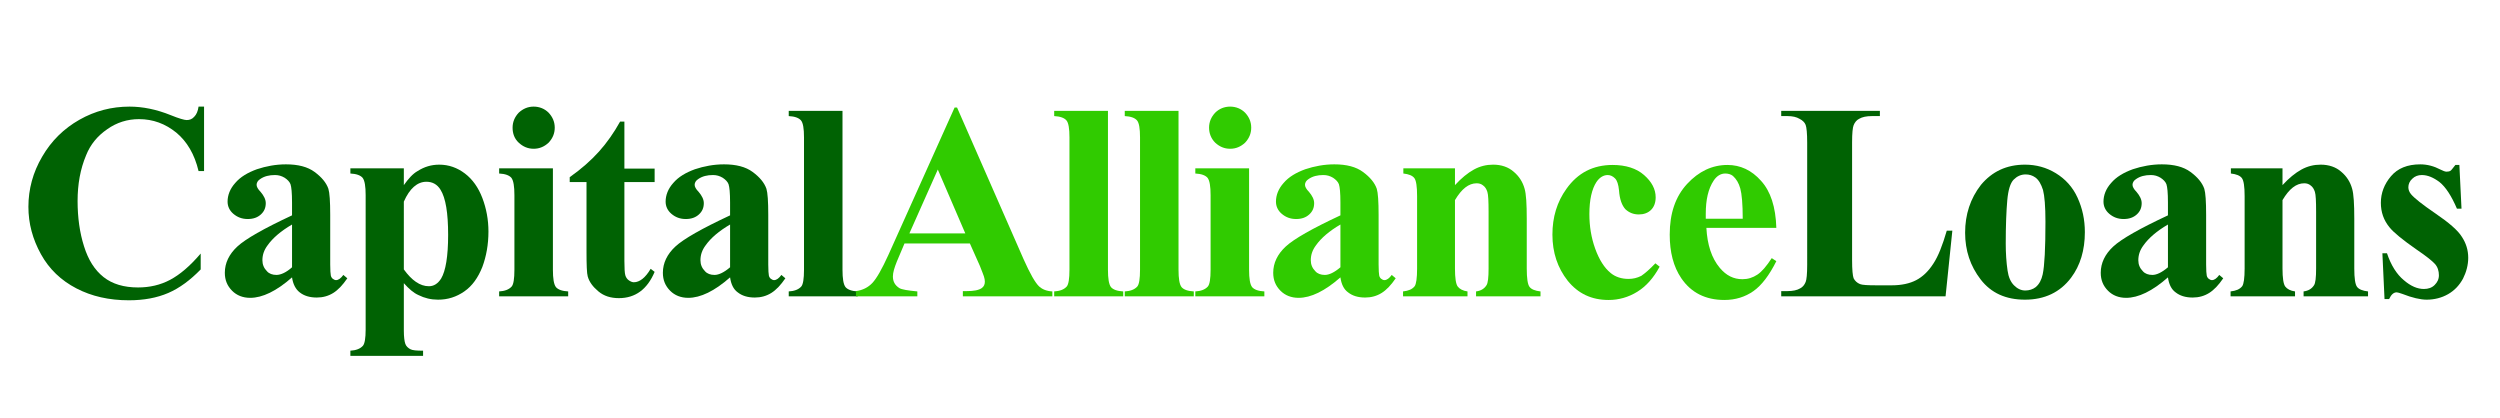 <?xml version="1.0" encoding="utf-8"?>
<!-- Generator: Adobe Illustrator 23.0.3, SVG Export Plug-In . SVG Version: 6.00 Build 0)  -->
<svg version="1.1" id="Layer_1" xmlns="http://www.w3.org/2000/svg" xmlns:xlink="http://www.w3.org/1999/xlink" x="0px" y="0px"
	 viewBox="0 0 818.4 136.7" style="enable-background:new 0 0 818.4 136.7;" xml:space="preserve">
<style type="text/css">
	.st0{fill:#006203;}
	.st1{fill:#30CB00;}
</style>
<title>logo-h-l</title>
<g>
	<path class="st0" d="M66.8,35v21H65c-1.3-5.5-3.8-9.7-7.3-12.6c-3.6-2.9-7.6-4.4-12.2-4.4c-3.8,0-7.3,1.1-10.4,3.3
		c-3.2,2.2-5.5,5-6.9,8.5c-1.9,4.5-2.8,9.5-2.8,15c0,5.4,0.7,10.4,2.1,14.8c1.4,4.5,3.5,7.8,6.4,10.1c2.9,2.3,6.7,3.4,11.3,3.4
		c3.8,0,7.3-0.8,10.5-2.5c3.2-1.7,6.5-4.5,10-8.6v5.2c-3.4,3.5-6.9,6.1-10.6,7.7c-3.7,1.6-8,2.4-12.9,2.4c-6.5,0-12.2-1.3-17.2-3.9
		c-5-2.6-8.9-6.3-11.6-11.2c-2.7-4.9-4.1-10-4.1-15.5c0-5.8,1.5-11.3,4.5-16.4c3-5.2,7.1-9.2,12.2-12.1c5.1-2.9,10.6-4.3,16.4-4.3
		c4.3,0,8.8,0.9,13.5,2.8c2.7,1.1,4.5,1.6,5.2,1.6c1,0,1.8-0.3,2.5-1.1c0.7-0.7,1.2-1.8,1.4-3.3H66.8z"/>
	<path class="st0" d="M95.6,90.8c-5.1,4.5-9.7,6.7-13.7,6.7c-2.4,0-4.4-0.8-5.9-2.3c-1.6-1.6-2.4-3.5-2.4-5.9c0-3.2,1.4-6.1,4.1-8.6
		c2.7-2.5,8.7-5.9,17.9-10.2v-4.2c0-3.2-0.2-5.1-0.5-6c-0.3-0.8-1-1.5-1.9-2.1c-1-0.6-2-0.9-3.2-0.9c-1.9,0-3.5,0.4-4.8,1.3
		c-0.8,0.5-1.2,1.2-1.2,1.9c0,0.6,0.4,1.4,1.3,2.3c1.1,1.3,1.7,2.5,1.7,3.7c0,1.5-0.5,2.7-1.6,3.7c-1.1,1-2.5,1.5-4.3,1.5
		c-1.9,0-3.4-0.6-4.7-1.7c-1.3-1.1-1.9-2.5-1.9-4c0-2.1,0.8-4.2,2.5-6.1c1.7-2,4.1-3.4,7.1-4.5c3-1,6.2-1.6,9.5-1.6
		c4,0,7.1,0.8,9.4,2.5c2.3,1.7,3.8,3.5,4.5,5.5c0.4,1.3,0.6,4.1,0.6,8.6v16.2c0,1.9,0.1,3.1,0.2,3.6c0.1,0.5,0.4,0.9,0.7,1.1
		c0.3,0.2,0.6,0.4,1,0.4c0.8,0,1.6-0.6,2.4-1.7l1.3,1.1c-1.5,2.2-3,3.8-4.6,4.8c-1.6,1-3.4,1.5-5.4,1.5c-2.4,0-4.2-0.6-5.6-1.7
		C96.8,94.7,95.9,93,95.6,90.8z M95.6,87.5v-14c-3.6,2.1-6.3,4.4-8,6.8c-1.2,1.6-1.7,3.2-1.7,4.9c0,1.4,0.5,2.6,1.5,3.6
		c0.7,0.8,1.8,1.2,3.1,1.2C91.9,90,93.7,89.2,95.6,87.5z"/>
	<path class="st0" d="M132.2,92.7v15.5c0,2.1,0.2,3.6,0.5,4.4c0.3,0.8,0.9,1.3,1.6,1.7c0.7,0.4,2.1,0.5,4.2,0.5v1.7h-23.8v-1.7
		c1.8-0.1,3.2-0.6,4.1-1.6c0.6-0.7,0.9-2.5,0.9-5.3V63.9c0-2.9-0.3-4.8-1-5.7c-0.7-0.8-2-1.3-4-1.4v-1.7h17.5v5.5
		c1.5-2.1,2.9-3.7,4.5-4.6c2.2-1.4,4.5-2.1,7.1-2.1c3.1,0,5.9,1,8.4,2.9c2.5,1.9,4.4,4.6,5.7,8c1.3,3.4,2,7.1,2,11
		c0,4.2-0.7,8.1-2,11.6c-1.4,3.5-3.3,6.2-5.9,8c-2.6,1.8-5.4,2.7-8.6,2.7c-2.3,0-4.4-0.5-6.4-1.5C135.4,95.9,133.9,94.6,132.2,92.7z
		 M132.2,88.2c2.6,3.6,5.3,5.5,8.2,5.5c1.6,0,2.9-0.8,4-2.5c1.5-2.5,2.3-7.3,2.3-14.3c0-7.2-0.8-12.1-2.5-14.8
		c-1.1-1.8-2.7-2.6-4.6-2.6c-3,0-5.5,2.2-7.4,6.5V88.2z"/>
	<path class="st0" d="M181,55.2v33.1c0,2.9,0.3,4.8,1,5.7c0.7,0.8,2,1.3,4,1.4V97h-22.6v-1.6c1.8-0.1,3.2-0.6,4.1-1.6
		c0.6-0.7,0.9-2.5,0.9-5.5V63.9c0-2.9-0.3-4.8-1-5.7c-0.7-0.8-2-1.3-4-1.4v-1.7H181z M174.7,34.9c1.9,0,3.6,0.7,4.9,2
		c1.3,1.4,2,3,2,4.9c0,1.9-0.7,3.5-2,4.9c-1.4,1.3-3,2-4.9,2c-1.9,0-3.5-0.7-4.9-2s-2-3-2-4.9c0-1.9,0.7-3.5,2-4.9
		C171.2,35.6,172.8,34.9,174.7,34.9z"/>
	<path class="st0" d="M204.4,39.9v15.3h9.9v4.4h-9.9v25.8c0,2.4,0.1,4,0.3,4.7c0.2,0.7,0.6,1.3,1.2,1.7c0.6,0.4,1.1,0.6,1.6,0.6
		c1.9,0,3.8-1.5,5.5-4.4l1.3,1c-2.4,5.7-6.3,8.6-11.7,8.6c-2.7,0-4.9-0.7-6.7-2.2c-1.8-1.5-3-3.1-3.5-4.9c-0.3-1-0.4-3.8-0.4-8.2
		V59.6h-5.5V58c3.8-2.7,6.9-5.4,9.6-8.4c2.6-2.9,4.9-6.2,6.9-9.8H204.4z"/>
	<path class="st0" d="M239,90.8c-5.1,4.5-9.7,6.7-13.7,6.7c-2.4,0-4.4-0.8-5.9-2.3c-1.6-1.6-2.4-3.5-2.4-5.9c0-3.2,1.4-6.1,4.1-8.6
		c2.7-2.5,8.7-5.9,17.9-10.2v-4.2c0-3.2-0.2-5.1-0.5-6c-0.3-0.8-1-1.5-1.9-2.1c-1-0.6-2-0.9-3.2-0.9c-1.9,0-3.5,0.4-4.8,1.3
		c-0.8,0.5-1.2,1.2-1.2,1.9c0,0.6,0.4,1.4,1.3,2.3c1.1,1.3,1.7,2.5,1.7,3.7c0,1.5-0.5,2.7-1.6,3.7c-1.1,1-2.5,1.5-4.3,1.5
		c-1.9,0-3.4-0.6-4.7-1.7c-1.3-1.1-1.9-2.5-1.9-4c0-2.1,0.8-4.2,2.5-6.1c1.7-2,4.1-3.4,7.1-4.5c3-1,6.2-1.6,9.5-1.6
		c4,0,7.1,0.8,9.4,2.5c2.3,1.7,3.8,3.5,4.5,5.5c0.4,1.3,0.6,4.1,0.6,8.6v16.2c0,1.9,0.1,3.1,0.2,3.6c0.1,0.5,0.4,0.9,0.7,1.1
		c0.3,0.2,0.6,0.4,1,0.4c0.8,0,1.6-0.6,2.4-1.7l1.3,1.1c-1.5,2.2-3,3.8-4.6,4.8c-1.6,1-3.4,1.5-5.4,1.5c-2.4,0-4.2-0.6-5.6-1.7
		C240.1,94.7,239.3,93,239,90.8z M239,87.5v-14c-3.6,2.1-6.3,4.4-8,6.8c-1.2,1.6-1.7,3.2-1.7,4.9c0,1.4,0.5,2.6,1.5,3.6
		c0.7,0.8,1.8,1.2,3.1,1.2C235.3,90,237,89.2,239,87.5z"/>
	<path class="st0" d="M275.8,36.4v51.9c0,2.9,0.3,4.8,1,5.7c0.7,0.8,2,1.3,4,1.4V97h-22.6v-1.6c1.8-0.1,3.2-0.6,4.1-1.6
		c0.6-0.7,0.9-2.5,0.9-5.5V45c0-2.9-0.3-4.8-1-5.6c-0.7-0.8-2-1.3-4-1.4v-1.7H275.8z"/>
	<path class="st1" d="M317.5,79.7h-21.4l-2.5,5.9c-0.8,2-1.3,3.6-1.3,4.9c0,1.7,0.7,2.9,2.1,3.8c0.8,0.5,2.8,0.8,5.9,1.1V97h-20.1
		v-1.7c2.2-0.3,4-1.2,5.4-2.7c1.4-1.5,3.1-4.5,5.2-9.1l21.7-48.3h0.8l21.8,49.7c2.1,4.7,3.8,7.7,5.1,8.9c1,0.9,2.4,1.5,4.3,1.6V97
		h-29.3v-1.7h1.2c2.4,0,4-0.3,5-1c0.7-0.5,1-1.2,1-2.1c0-0.5-0.1-1.1-0.3-1.7c-0.1-0.3-0.5-1.4-1.3-3.4L317.5,79.7z M316,76.4
		l-9-20.9l-9.3,20.9H316z"/>
	<path class="st1" d="M362.7,36.4v51.9c0,2.9,0.3,4.8,1,5.7c0.7,0.8,2,1.3,4,1.4V97h-22.6v-1.6c1.8-0.1,3.2-0.6,4.1-1.6
		c0.6-0.7,0.9-2.5,0.9-5.5V45c0-2.9-0.3-4.8-1-5.6c-0.7-0.8-2-1.3-4-1.4v-1.7H362.7z"/>
	<path class="st1" d="M385.8,36.4v51.9c0,2.9,0.3,4.8,1,5.7c0.7,0.8,2,1.3,4,1.4V97h-22.6v-1.6c1.8-0.1,3.2-0.6,4.1-1.6
		c0.6-0.7,0.9-2.5,0.9-5.5V45c0-2.9-0.3-4.8-1-5.6c-0.7-0.8-2-1.3-4-1.4v-1.7H385.8z"/>
	<path class="st1" d="M408.9,55.2v33.1c0,2.9,0.3,4.8,1,5.7c0.7,0.8,2,1.3,4,1.4V97h-22.6v-1.6c1.8-0.1,3.2-0.6,4.1-1.6
		c0.6-0.7,0.9-2.5,0.9-5.5V63.9c0-2.9-0.3-4.8-1-5.7c-0.7-0.8-2-1.3-4-1.4v-1.7H408.9z M402.7,34.9c1.9,0,3.6,0.7,4.9,2
		c1.3,1.4,2,3,2,4.9c0,1.9-0.7,3.5-2,4.9c-1.4,1.3-3,2-4.9,2c-1.9,0-3.5-0.7-4.9-2c-1.3-1.3-2-3-2-4.9c0-1.9,0.7-3.5,2-4.9
		C399.1,35.6,400.8,34.9,402.7,34.9z"/>
	<path class="st1" d="M438.8,90.8c-5.1,4.5-9.7,6.7-13.7,6.7c-2.4,0-4.4-0.8-5.9-2.3c-1.6-1.6-2.4-3.5-2.4-5.9
		c0-3.2,1.4-6.1,4.1-8.6c2.7-2.5,8.7-5.9,17.9-10.2v-4.2c0-3.2-0.2-5.1-0.5-6c-0.3-0.8-1-1.5-1.9-2.1c-1-0.6-2-0.9-3.2-0.9
		c-1.9,0-3.5,0.4-4.8,1.3c-0.8,0.5-1.2,1.2-1.2,1.9c0,0.6,0.4,1.4,1.3,2.3c1.1,1.3,1.7,2.5,1.7,3.7c0,1.5-0.5,2.7-1.6,3.7
		c-1.1,1-2.5,1.5-4.3,1.5c-1.9,0-3.4-0.6-4.7-1.7c-1.3-1.1-1.9-2.5-1.9-4c0-2.1,0.8-4.2,2.5-6.1c1.7-2,4.1-3.4,7.1-4.5
		c3-1,6.2-1.6,9.5-1.6c4,0,7.1,0.8,9.4,2.5c2.3,1.7,3.8,3.5,4.5,5.5c0.4,1.3,0.6,4.1,0.6,8.6v16.2c0,1.9,0.1,3.1,0.2,3.6
		c0.1,0.5,0.4,0.9,0.7,1.1c0.3,0.2,0.6,0.4,1,0.4c0.8,0,1.6-0.6,2.4-1.7l1.3,1.1c-1.5,2.2-3,3.8-4.6,4.8c-1.6,1-3.4,1.5-5.4,1.5
		c-2.4,0-4.2-0.6-5.6-1.7C439.9,94.7,439.1,93,438.8,90.8z M438.8,87.5v-14c-3.6,2.1-6.3,4.4-8,6.8c-1.2,1.6-1.7,3.2-1.7,4.9
		c0,1.4,0.5,2.6,1.5,3.6c0.7,0.8,1.8,1.2,3.1,1.2C435.1,90,436.8,89.2,438.8,87.5z"/>
	<path class="st1" d="M476.3,55.2v5.4c2.1-2.3,4.2-4,6.2-5.1c2-1.1,4.1-1.6,6.3-1.6c2.7,0,5,0.8,6.7,2.3c1.8,1.5,3,3.4,3.6,5.6
		c0.5,1.7,0.7,5,0.7,9.8v16.3c0,3.2,0.3,5.2,0.9,6c0.6,0.8,1.8,1.3,3.6,1.5V97h-21.1v-1.6c1.6-0.2,2.7-0.9,3.4-2
		c0.5-0.7,0.7-2.6,0.7-5.5V69.3c0-3.4-0.1-5.6-0.4-6.5c-0.3-0.9-0.7-1.6-1.4-2.1c-0.6-0.5-1.3-0.7-2.1-0.7c-2.6,0-4.9,1.8-7.1,5.5
		v22.4c0,3.1,0.3,5.1,0.9,5.9c0.6,0.8,1.7,1.4,3.2,1.6V97h-21.1v-1.6c1.8-0.2,3-0.7,3.8-1.7c0.5-0.7,0.8-2.6,0.8-5.8V64.2
		c0-3.2-0.3-5.1-0.9-5.9c-0.6-0.8-1.8-1.3-3.6-1.5v-1.7H476.3z"/>
	<path class="st1" d="M541.9,86.2l1.4,1.1c-2,3.7-4.4,6.4-7.3,8.2c-2.9,1.8-6.1,2.7-9.4,2.7c-5.6,0-10-2.1-13.4-6.3
		c-3.3-4.2-5-9.2-5-15.1c0-5.7,1.5-10.7,4.6-15c3.7-5.2,8.7-7.8,15.1-7.8c4.3,0,7.8,1.1,10.3,3.3c2.5,2.2,3.8,4.6,3.8,7.3
		c0,1.7-0.5,3.1-1.5,4.1c-1,1-2.4,1.5-4,1.5c-1.8,0-3.2-0.6-4.4-1.7c-1.1-1.2-1.9-3.2-2.1-6.2c-0.2-1.9-0.6-3.2-1.3-3.9
		c-0.7-0.7-1.5-1.1-2.4-1.1c-1.4,0-2.7,0.8-3.7,2.3c-1.5,2.3-2.3,5.8-2.3,10.5c0,3.9,0.6,7.7,1.9,11.3c1.3,3.6,3,6.3,5.1,8
		c1.6,1.3,3.6,1.9,5.8,1.9c1.5,0,2.8-0.3,4.2-1C538.6,89.4,540.1,88.1,541.9,86.2z"/>
	<path class="st1" d="M581.5,74.6h-22.9c0.3,5.5,1.7,9.9,4.4,13.1c2.1,2.5,4.5,3.7,7.4,3.7c1.8,0,3.4-0.5,4.9-1.5
		c1.5-1,3-2.8,4.7-5.4l1.5,1c-2.3,4.6-4.8,7.9-7.5,9.8c-2.7,1.9-5.9,2.9-9.5,2.9c-6.2,0-10.9-2.4-14.1-7.1
		c-2.6-3.8-3.8-8.6-3.8-14.3c0-7,1.9-12.5,5.7-16.6c3.8-4.1,8.2-6.2,13.2-6.2c4.2,0,7.9,1.7,11,5.2
		C579.6,62.6,581.3,67.7,581.5,74.6z M570.5,71.6c0-4.8-0.3-8.1-0.8-9.9c-0.5-1.8-1.3-3.1-2.4-4.1c-0.6-0.5-1.5-0.8-2.5-0.8
		c-1.5,0-2.8,0.8-3.8,2.3c-1.8,2.7-2.6,6.3-2.6,10.9v1.6H570.5z"/>
	<path class="st0" d="M639.1,75.7L636.9,97h-53.8v-1.7h2c1.8,0,3.2-0.3,4.2-0.9c0.8-0.4,1.4-1.1,1.8-2.1c0.3-0.7,0.5-2.6,0.5-5.6
		V46.7c0-3.1-0.2-5-0.5-5.8c-0.3-0.8-1-1.5-2-2c-1-0.6-2.3-0.9-4-0.9h-2v-1.7h32.3V38h-2.6c-1.8,0-3.2,0.3-4.2,0.9
		c-0.8,0.4-1.4,1.1-1.8,2.1c-0.3,0.7-0.5,2.6-0.5,5.6v38.6c0,3.1,0.2,5.1,0.5,5.9c0.4,0.8,1.1,1.5,2.1,1.9c0.7,0.3,2.5,0.4,5.4,0.4
		h5c3.2,0,5.9-0.6,8-1.7c2.1-1.1,4-2.9,5.6-5.4c1.6-2.4,3-6,4.4-10.8H639.1z"/>
	<path class="st0" d="M662.9,53.9c3.6,0,7,0.9,10.1,2.8c3.1,1.9,5.5,4.5,7.1,8c1.6,3.5,2.4,7.2,2.4,11.3c0,5.9-1.5,10.9-4.5,14.9
		c-3.6,4.8-8.7,7.2-15.1,7.2c-6.3,0-11.1-2.2-14.5-6.6c-3.4-4.4-5.1-9.5-5.1-15.3c0-6,1.7-11.2,5.2-15.7
		C652.1,56.2,656.8,53.9,662.9,53.9z M663.1,57.1c-1.5,0-2.8,0.6-3.9,1.7c-1.1,1.1-1.8,3.4-2.1,6.8c-0.3,3.4-0.5,8.1-0.5,14.1
		c0,3.2,0.2,6.2,0.6,8.9c0.3,2.1,1,3.7,2.1,4.8c1.1,1.1,2.3,1.7,3.7,1.7c1.3,0,2.5-0.4,3.4-1.1c1.2-1,1.9-2.4,2.3-4.2
		c0.6-2.8,0.9-8.5,0.9-17.2c0-5.1-0.3-8.5-0.8-10.4c-0.6-1.9-1.4-3.3-2.5-4.1C665.3,57.4,664.3,57.1,663.1,57.1z"/>
	<path class="st0" d="M709.7,90.8c-5.1,4.5-9.7,6.7-13.7,6.7c-2.4,0-4.4-0.8-5.9-2.3c-1.6-1.6-2.4-3.5-2.4-5.9
		c0-3.2,1.4-6.1,4.1-8.6c2.7-2.5,8.7-5.9,17.9-10.2v-4.2c0-3.2-0.2-5.1-0.5-6c-0.3-0.8-1-1.5-1.9-2.1c-1-0.6-2-0.9-3.2-0.9
		c-1.9,0-3.5,0.4-4.8,1.3c-0.8,0.5-1.2,1.2-1.2,1.9c0,0.6,0.4,1.4,1.3,2.3c1.1,1.3,1.7,2.5,1.7,3.7c0,1.5-0.5,2.7-1.6,3.7
		c-1.1,1-2.5,1.5-4.3,1.5c-1.9,0-3.4-0.6-4.7-1.7c-1.3-1.1-1.9-2.5-1.9-4c0-2.1,0.8-4.2,2.5-6.1c1.7-2,4.1-3.4,7.1-4.5
		c3-1,6.2-1.6,9.5-1.6c4,0,7.1,0.8,9.4,2.5c2.3,1.7,3.8,3.5,4.5,5.5c0.4,1.3,0.6,4.1,0.6,8.6v16.2c0,1.9,0.1,3.1,0.2,3.6
		c0.1,0.5,0.4,0.9,0.7,1.1c0.3,0.2,0.6,0.4,1,0.4c0.8,0,1.6-0.6,2.4-1.7l1.3,1.1c-1.5,2.2-3,3.8-4.6,4.8c-1.6,1-3.4,1.5-5.4,1.5
		c-2.4,0-4.2-0.6-5.6-1.7C710.8,94.7,710,93,709.7,90.8z M709.7,87.5v-14c-3.6,2.1-6.3,4.4-8,6.8c-1.2,1.6-1.7,3.2-1.7,4.9
		c0,1.4,0.5,2.6,1.5,3.6c0.7,0.8,1.8,1.2,3.1,1.2C706,90,707.7,89.2,709.7,87.5z"/>
	<path class="st0" d="M747.2,55.2v5.4c2.1-2.3,4.2-4,6.2-5.1c2-1.1,4.1-1.6,6.3-1.6c2.7,0,5,0.8,6.7,2.3c1.8,1.5,3,3.4,3.6,5.6
		c0.5,1.7,0.7,5,0.7,9.8v16.3c0,3.2,0.3,5.2,0.9,6c0.6,0.8,1.8,1.3,3.6,1.5V97h-21.1v-1.6c1.6-0.2,2.7-0.9,3.4-2
		c0.5-0.7,0.7-2.6,0.7-5.5V69.3c0-3.4-0.1-5.6-0.4-6.5c-0.3-0.9-0.7-1.6-1.4-2.1c-0.6-0.5-1.3-0.7-2.1-0.7c-2.6,0-4.9,1.8-7.1,5.5
		v22.4c0,3.1,0.3,5.1,0.9,5.9c0.6,0.8,1.7,1.4,3.2,1.6V97h-21.1v-1.6c1.8-0.2,3-0.7,3.8-1.7c0.5-0.7,0.8-2.6,0.8-5.8V64.2
		c0-3.2-0.3-5.1-0.9-5.9c-0.6-0.8-1.8-1.3-3.6-1.5v-1.7H747.2z"/>
	<path class="st0" d="M805.1,54l0.7,14.3h-1.5c-1.8-4.2-3.7-7.1-5.7-8.7c-2-1.5-3.9-2.3-5.8-2.3c-1.2,0-2.3,0.4-3.1,1.2
		c-0.9,0.8-1.3,1.8-1.3,2.8c0,0.8,0.3,1.6,0.9,2.3c1,1.2,3.6,3.3,8,6.3c4.4,3,7.3,5.5,8.6,7.6c1.4,2.1,2.1,4.4,2.1,6.9
		c0,2.3-0.6,4.6-1.7,6.8c-1.2,2.2-2.8,3.9-4.9,5.1c-2.1,1.2-4.5,1.8-7,1.8c-2,0-4.7-0.6-8-1.9c-0.9-0.3-1.5-0.5-1.8-0.5
		c-1,0-1.8,0.7-2.5,2.2h-1.5l-0.7-15h1.5c1.3,3.9,3.2,6.9,5.5,8.8c2.3,2,4.5,2.9,6.6,2.9c1.4,0,2.6-0.4,3.5-1.3
		c0.9-0.9,1.4-1.9,1.4-3.2c0-1.4-0.4-2.7-1.3-3.7c-0.9-1-2.9-2.6-6-4.7c-4.6-3.2-7.5-5.6-8.8-7.2c-2-2.4-2.9-5.1-2.9-8.1
		c0-3.2,1.1-6.1,3.3-8.7c2.2-2.6,5.4-3.9,9.6-3.9c2.3,0,4.5,0.6,6.6,1.7c0.8,0.4,1.5,0.7,2,0.7c0.5,0,1-0.1,1.3-0.3
		c0.3-0.2,0.8-0.9,1.6-1.9H805.1z"/>
</g>
</svg>
